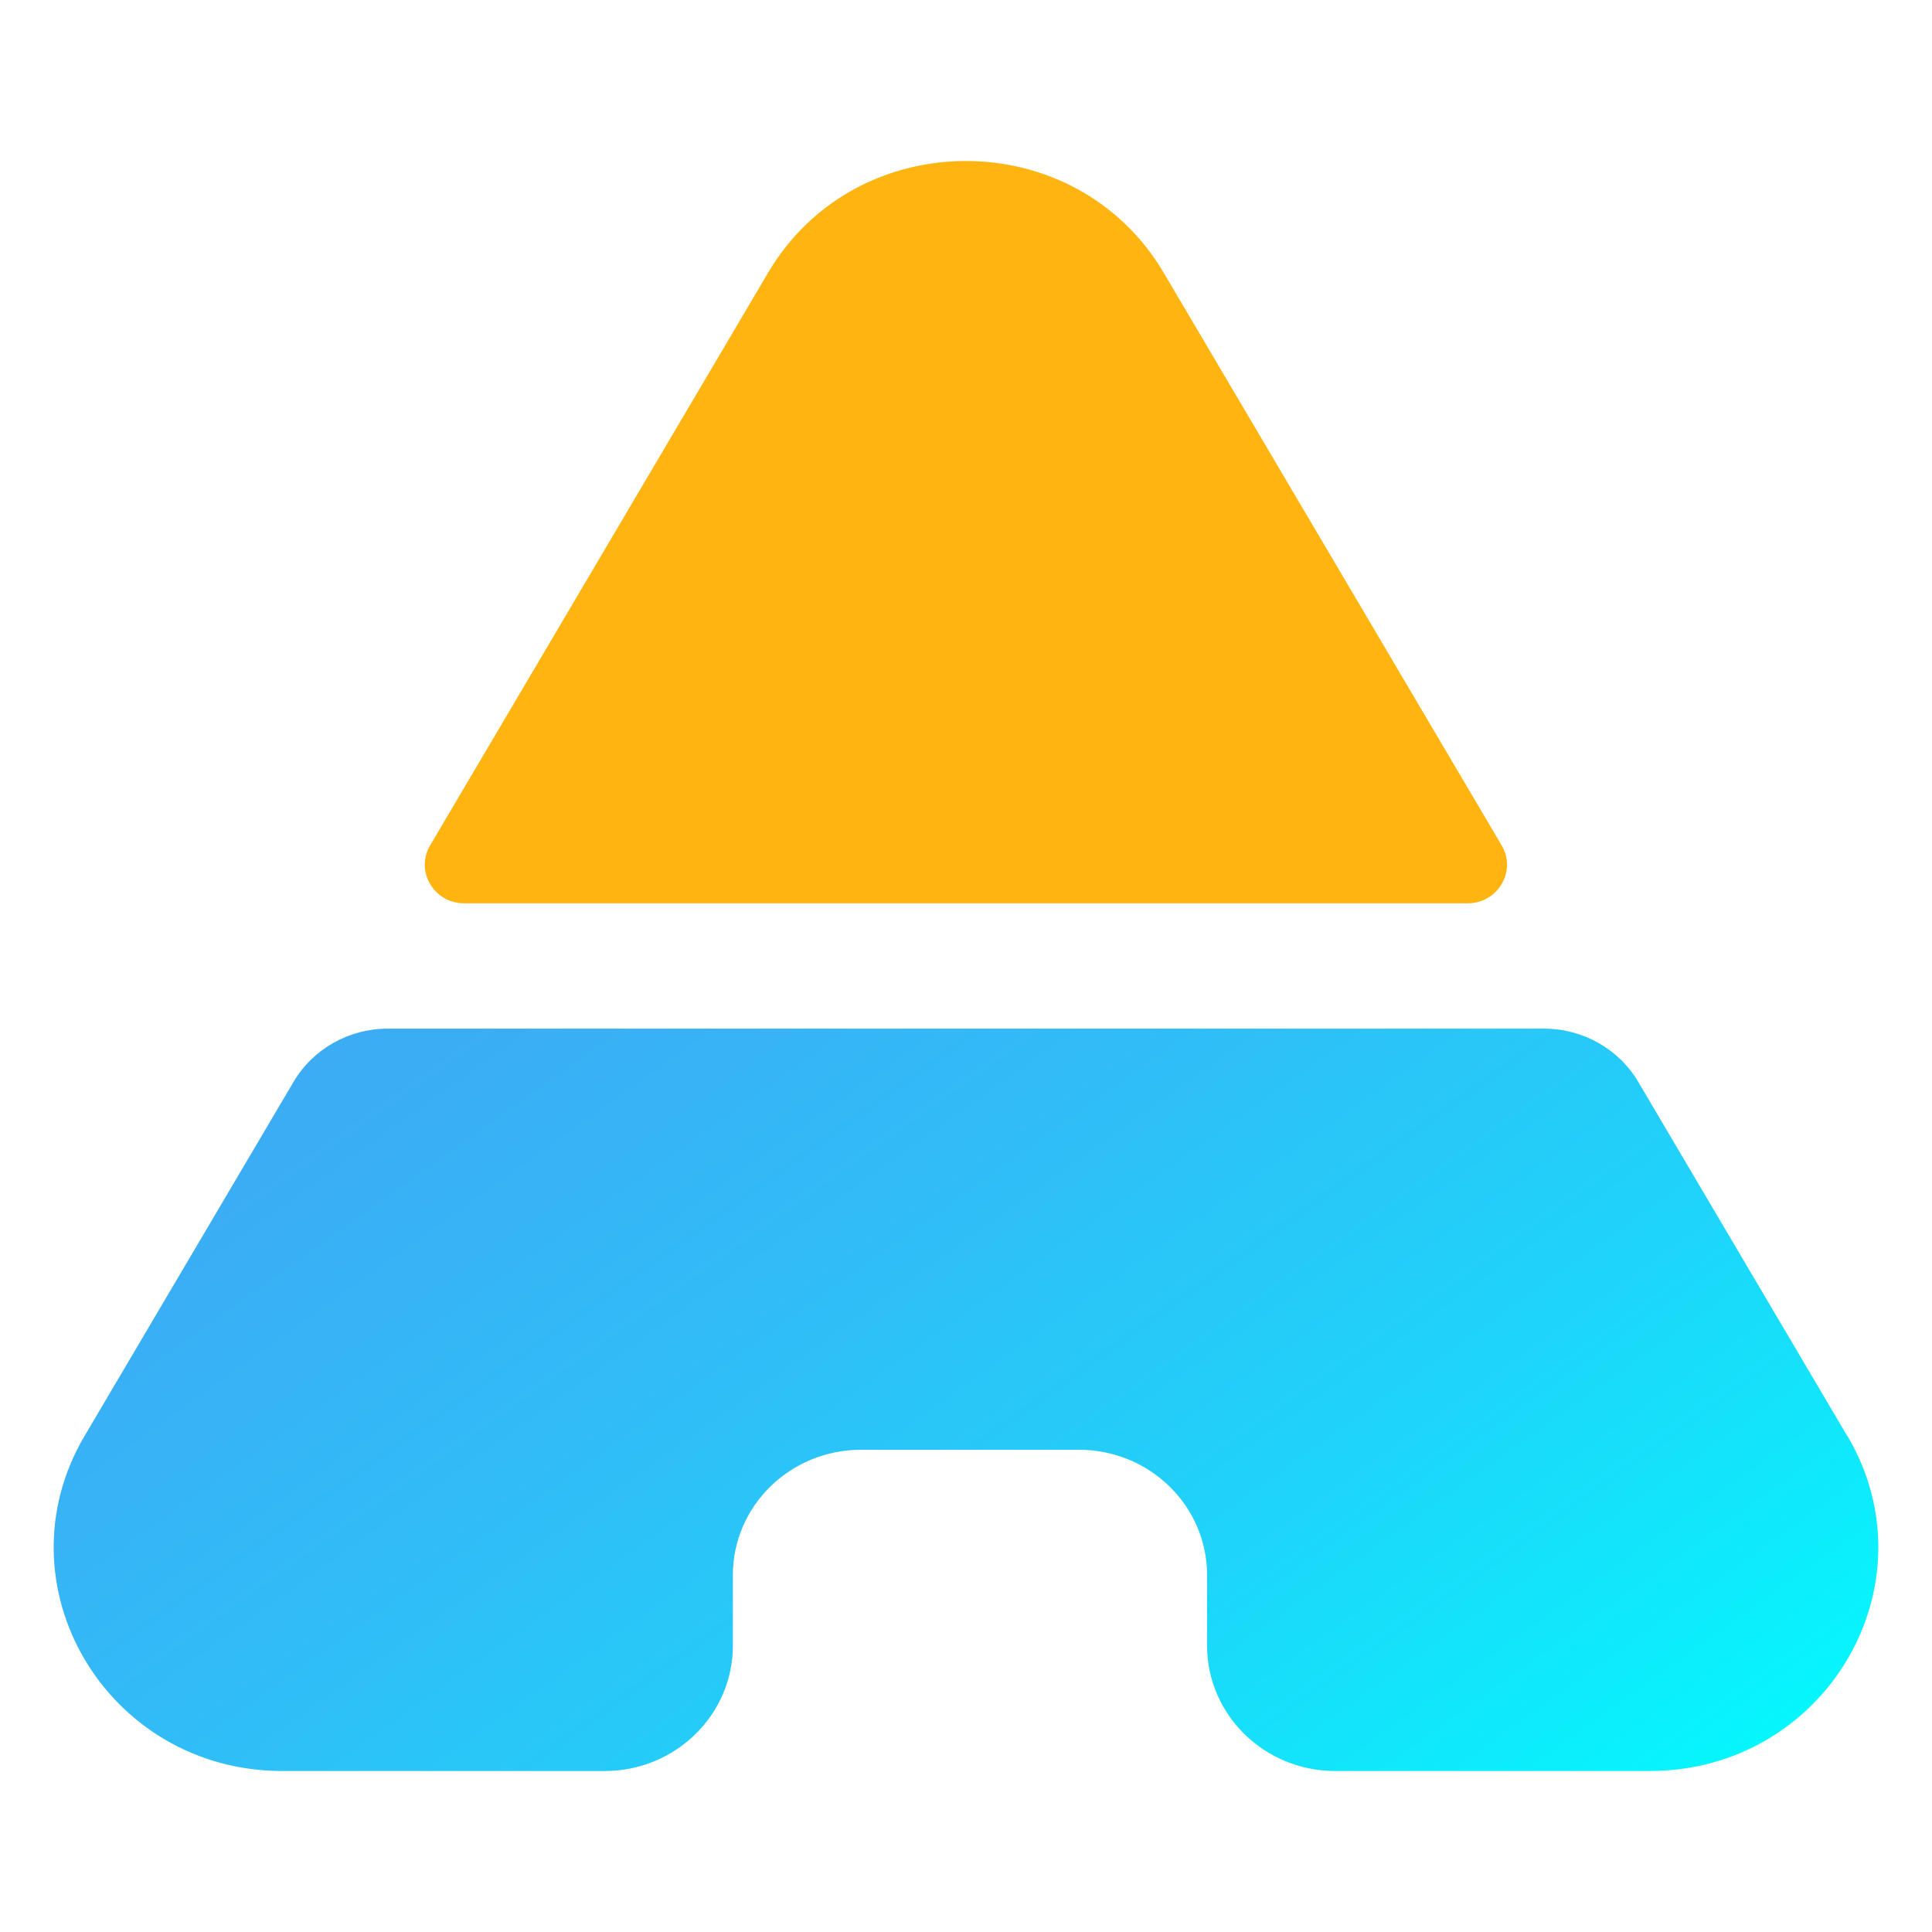 <svg width="36" height="36" viewBox="0 0 36 36" fill="none" xmlns="http://www.w3.org/2000/svg">
<path d="M27.982 15.754L21.683 5.081C20.045 2.306 15.951 2.306 14.313 5.081L8.014 15.754C7.732 16.234 8.086 16.832 8.651 16.832H27.345C27.91 16.832 28.264 16.234 27.982 15.754Z" fill="#FFB410"/>
<path d="M34.42 26.756L30.527 20.16C30.164 19.545 29.494 19.167 28.769 19.167H7.227C6.501 19.167 5.831 19.546 5.469 20.16L1.576 26.756C-0.061 29.531 1.986 33 5.261 33H11.268C12.586 33 13.656 31.953 13.656 30.663V29.35C13.656 28.06 14.726 27.014 16.045 27.014H20.103C21.422 27.014 22.492 28.06 22.492 29.35V30.663C22.492 31.953 23.561 33 24.88 33H30.738C34.014 33 36.061 29.532 34.424 26.756H34.42Z" fill="url(#paint0_linear_252_254)"/>
<defs>
<linearGradient id="paint0_linear_252_254" x1="6.357" y1="12.561" x2="25.835" y2="39.83" gradientUnits="userSpaceOnUse">
<stop stop-color="#3FA9F5"/>
<stop offset="0.2" stop-color="#3BADF5"/>
<stop offset="0.42" stop-color="#31BCF7"/>
<stop offset="0.67" stop-color="#1FD3F9"/>
<stop offset="0.93" stop-color="#07F4FD"/>
<stop offset="1" stop-color="#00FFFF"/>
</linearGradient>
</defs>
</svg>
